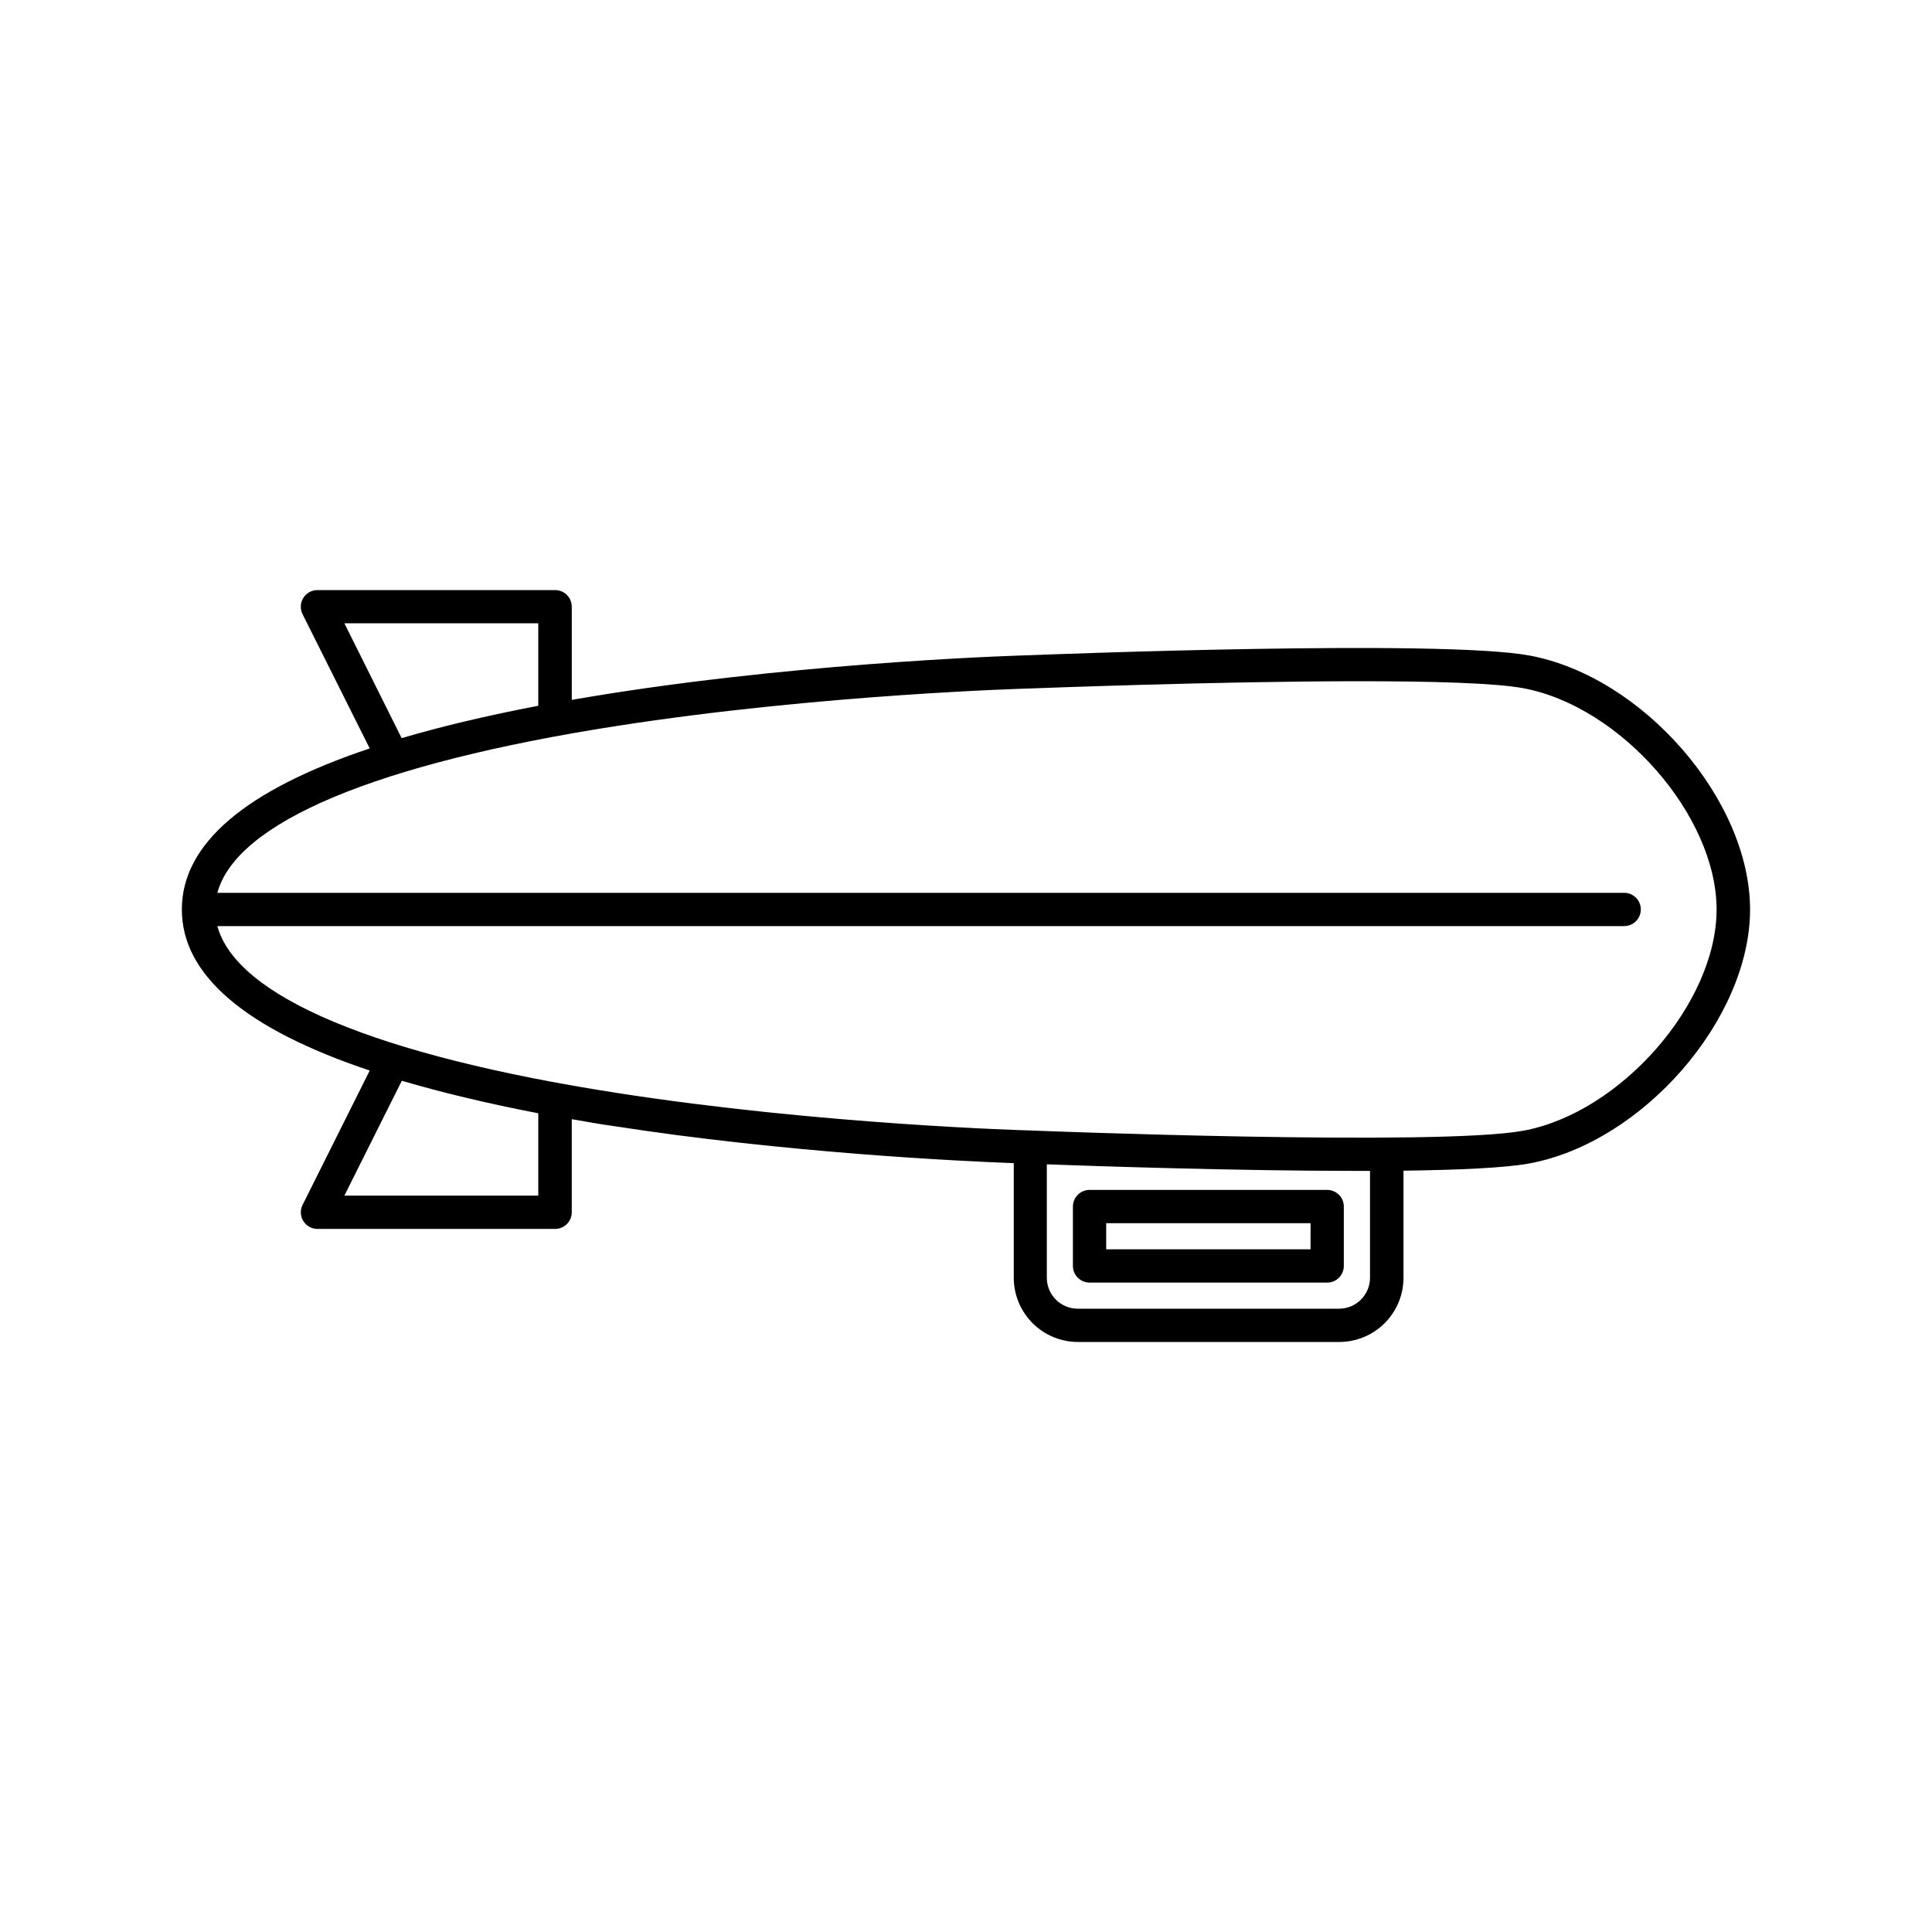 <?xml version="1.0" encoding="UTF-8"?>
<!-- Uploaded to: SVG Repo, www.svgrepo.com, Generator: SVG Repo Mixer Tools -->
<svg fill="#000000" width="800px" height="800px" version="1.1" viewBox="144 144 512 512" xmlns="http://www.w3.org/2000/svg">
 <g>
  <path d="m549.27 317.71c-23.441-4.332-127.95-0.25-132.32-0.074-0.555 0-56.023 1.523-110.77 10.078-3.652 0.566-7.18 1.16-10.656 1.762v-24.688h-0.004c0-1.172-0.465-2.293-1.289-3.117-0.828-0.828-1.949-1.293-3.117-1.293h-62.977c-1.539-0.004-2.965 0.789-3.769 2.098-0.809 1.309-0.871 2.945-0.176 4.312l17.785 35.555c-33.047 11.047-49.789 25.344-49.789 42.676 0 17.332 16.742 31.613 49.789 42.684l-17.785 35.594c-0.688 1.367-0.613 2.992 0.188 4.293 0.805 1.297 2.227 2.086 3.758 2.082h62.977c2.434 0 4.406-1.973 4.406-4.41v-24.672c3.477 0.605 7.004 1.258 10.656 1.762 45.996 7.168 92.488 9.371 106.48 9.898v30.383c0.004 4.508 1.797 8.832 4.984 12.02s7.512 4.981 12.02 4.984h69.273c4.508-0.008 8.828-1.801 12.016-4.988s4.981-7.508 4.988-12.016v-28.391c14.66-0.188 26.992-0.742 33.34-1.914 30.078-5.555 58.504-38.266 58.504-67.309 0-29.047-28.426-61.754-58.504-67.309zm-314.01-8.539h51.387v21.867c-13.52 2.586-25.59 5.445-36.211 8.578zm51.387 151.68h-51.387l15.227-30.441c10.672 3.148 22.727 6.023 36.16 8.625zm220.42 21.777c-0.008 4.519-3.668 8.18-8.188 8.188h-69.273c-4.519-0.008-8.18-3.668-8.188-8.188v-30.066c12.984 0.48 50.383 1.738 82.223 1.738h3.426zm40.559-38.969c-22.484 4.144-129.37 0-130.5-0.074-0.555 0-55.52-1.512-109.72-9.961-63.668-9.914-100.76-25.504-105.8-44.195h372.82v-0.008c2.434 0 4.406-1.973 4.406-4.406 0-2.434-1.973-4.41-4.406-4.41h-372.82c5.039-18.703 42.133-34.285 105.8-44.211 54.16-8.438 109.16-9.938 109.78-9.949 0.617-0.012 48.742-1.914 87.211-1.914 19.055 0 35.77 0.465 43.227 1.84 25.883 4.785 51.289 33.832 51.289 58.645-0.004 24.812-25.359 53.855-51.242 58.645z"/>
  <path d="m495.72 459.34h-62.977c-2.434 0-4.41 1.973-4.41 4.406v15.746c0 2.434 1.977 4.406 4.41 4.406h62.977c2.434 0 4.406-1.973 4.406-4.406v-15.746c0-1.168-0.461-2.289-1.289-3.117-0.828-0.824-1.949-1.289-3.117-1.289zm-4.41 15.742h-54.16v-6.926h54.16z"/>
 </g>
</svg>